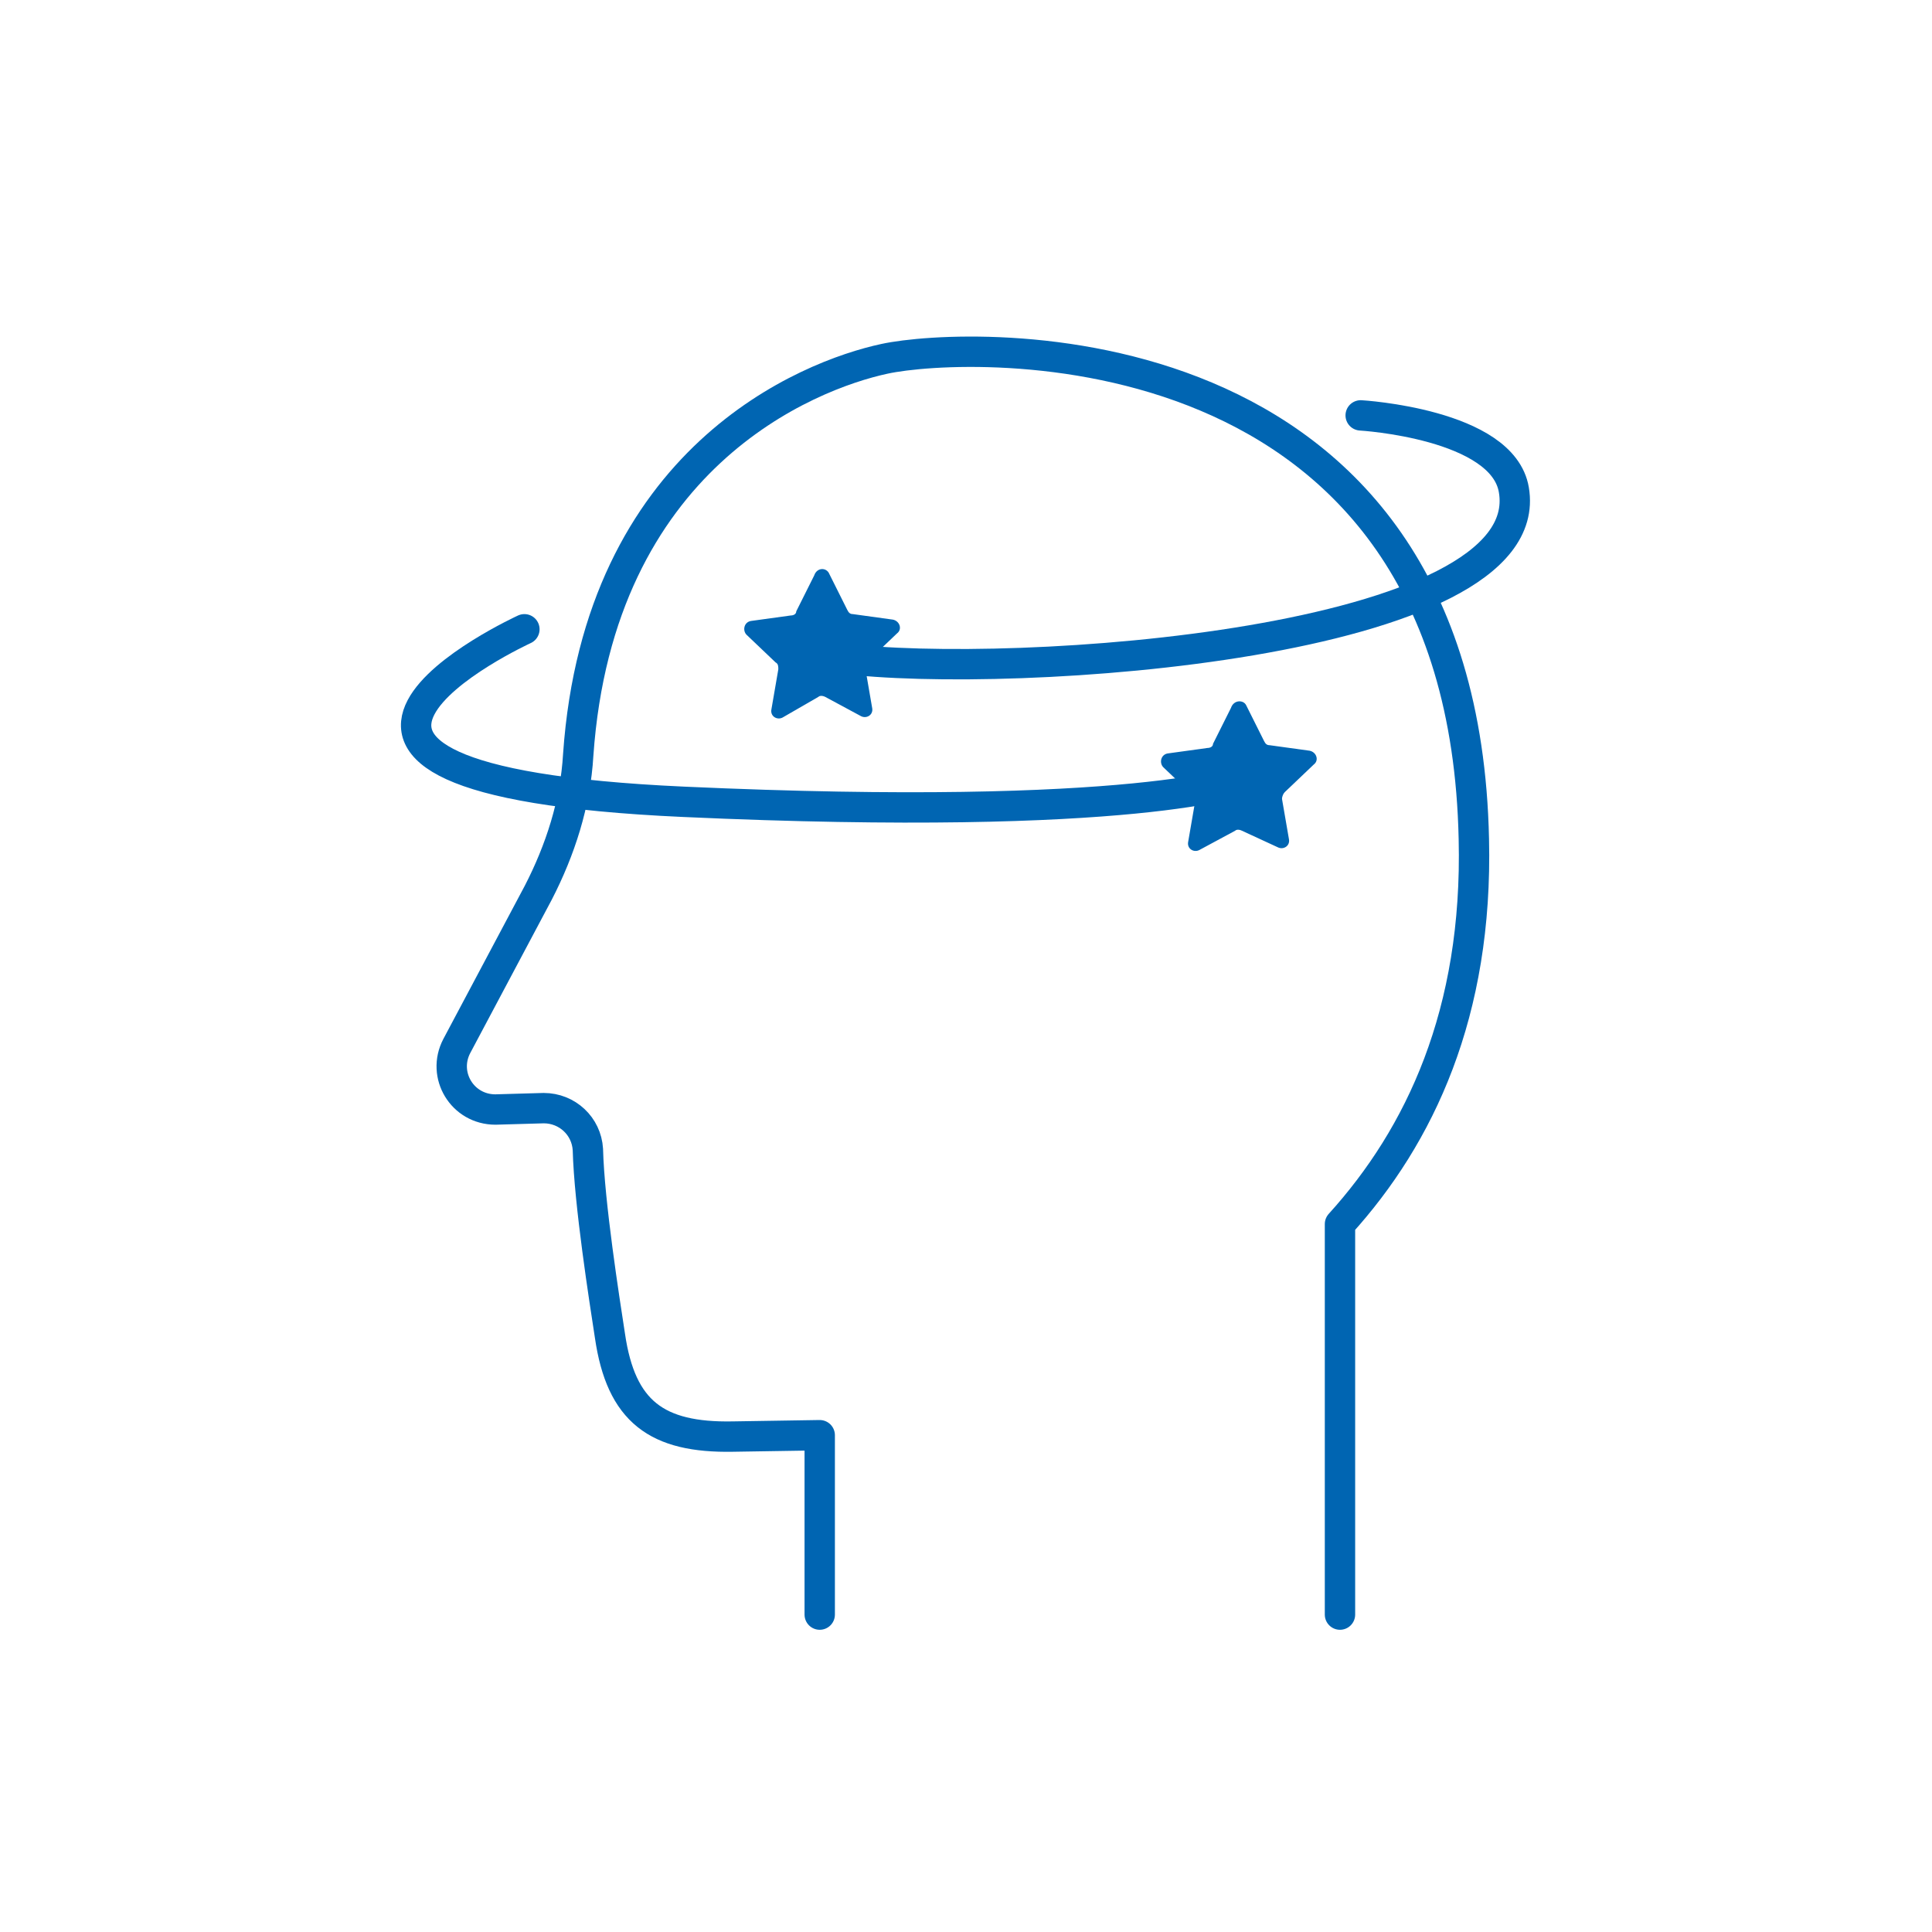 <?xml version="1.0" encoding="utf-8"?>
<!-- Generator: Adobe Illustrator 24.0.1, SVG Export Plug-In . SVG Version: 6.00 Build 0)  -->
<svg version="1.1" id="レイヤー_1" xmlns="http://www.w3.org/2000/svg" xmlns:xlink="http://www.w3.org/1999/xlink" x="0px"
	 y="0px" viewBox="0 0 140 140" style="enable-background:new 0 0 140 140;" xml:space="preserve">
<style type="text/css">
	.st0{fill:none;stroke:#0065B2;stroke-width:2.2;stroke-linecap:round;stroke-linejoin:round;stroke-miterlimit:10;}
	.st1{fill:#0065B2;}
</style>
<path class="st0" d="M97.1,117V88.7c5.8-6.4,10-15.3,9.7-27.9C106,23,70.1,24.7,64.1,26c-5.6,1.2-20.7,7.2-22.2,28.7
	c-0.2,3.5-1.3,6.9-2.9,10l-5.9,11.1c-1.1,2.1,0.4,4.6,2.8,4.6l3.5-0.1c1.7,0,3.1,1.3,3.2,3c0.1,3.9,1.2,10.9,1.6,13.5
	c0.8,5.5,3.4,7.4,8.9,7.3l6.3-0.1v13"/>
<path class="st0" d="M38,45.6c0,0-23.8,10.9,11.5,12.5c33,1.5,40.6-1.6,40.6-1.6"/>
<path class="st0" d="M98.6,30.1c0,0,10.3,0.6,11.1,5.4c1.9,11.2-36.4,13.8-48.8,12.2"/>
<path class="st1" d="M60.1,41.6l1.3,2.6c0.1,0.2,0.2,0.3,0.4,0.3l2.9,0.4c0.5,0.1,0.7,0.7,0.3,1l-2.1,2c-0.1,0.1-0.2,0.3-0.2,0.5
	l0.5,2.9c0.1,0.5-0.4,0.8-0.8,0.6l-2.6-1.4c-0.2-0.1-0.4-0.1-0.5,0L56.7,52c-0.4,0.2-0.9-0.1-0.8-0.6l0.5-2.9c0-0.2,0-0.4-0.2-0.5
	l-2.1-2c-0.3-0.3-0.2-0.9,0.3-1l2.9-0.4c0.2,0,0.4-0.1,0.4-0.3l1.3-2.6C59.2,41.1,59.9,41.1,60.1,41.6z"/>
<path class="st1" d="M90.3,51.1l1.3,2.6c0.1,0.2,0.2,0.3,0.4,0.3l2.9,0.4c0.5,0.1,0.7,0.7,0.3,1l-2.1,2c-0.1,0.1-0.2,0.3-0.2,0.5
	l0.5,2.9c0.1,0.5-0.4,0.8-0.8,0.6L90,60.2c-0.2-0.1-0.4-0.1-0.5,0l-2.6,1.4c-0.4,0.2-0.9-0.1-0.8-0.6l0.5-2.9c0-0.2,0-0.4-0.2-0.5
	l-2.1-2c-0.3-0.3-0.2-0.9,0.3-1l2.9-0.4c0.2,0,0.4-0.1,0.4-0.3l1.3-2.6C89.4,50.7,90.1,50.7,90.3,51.1z"/>
</svg>
